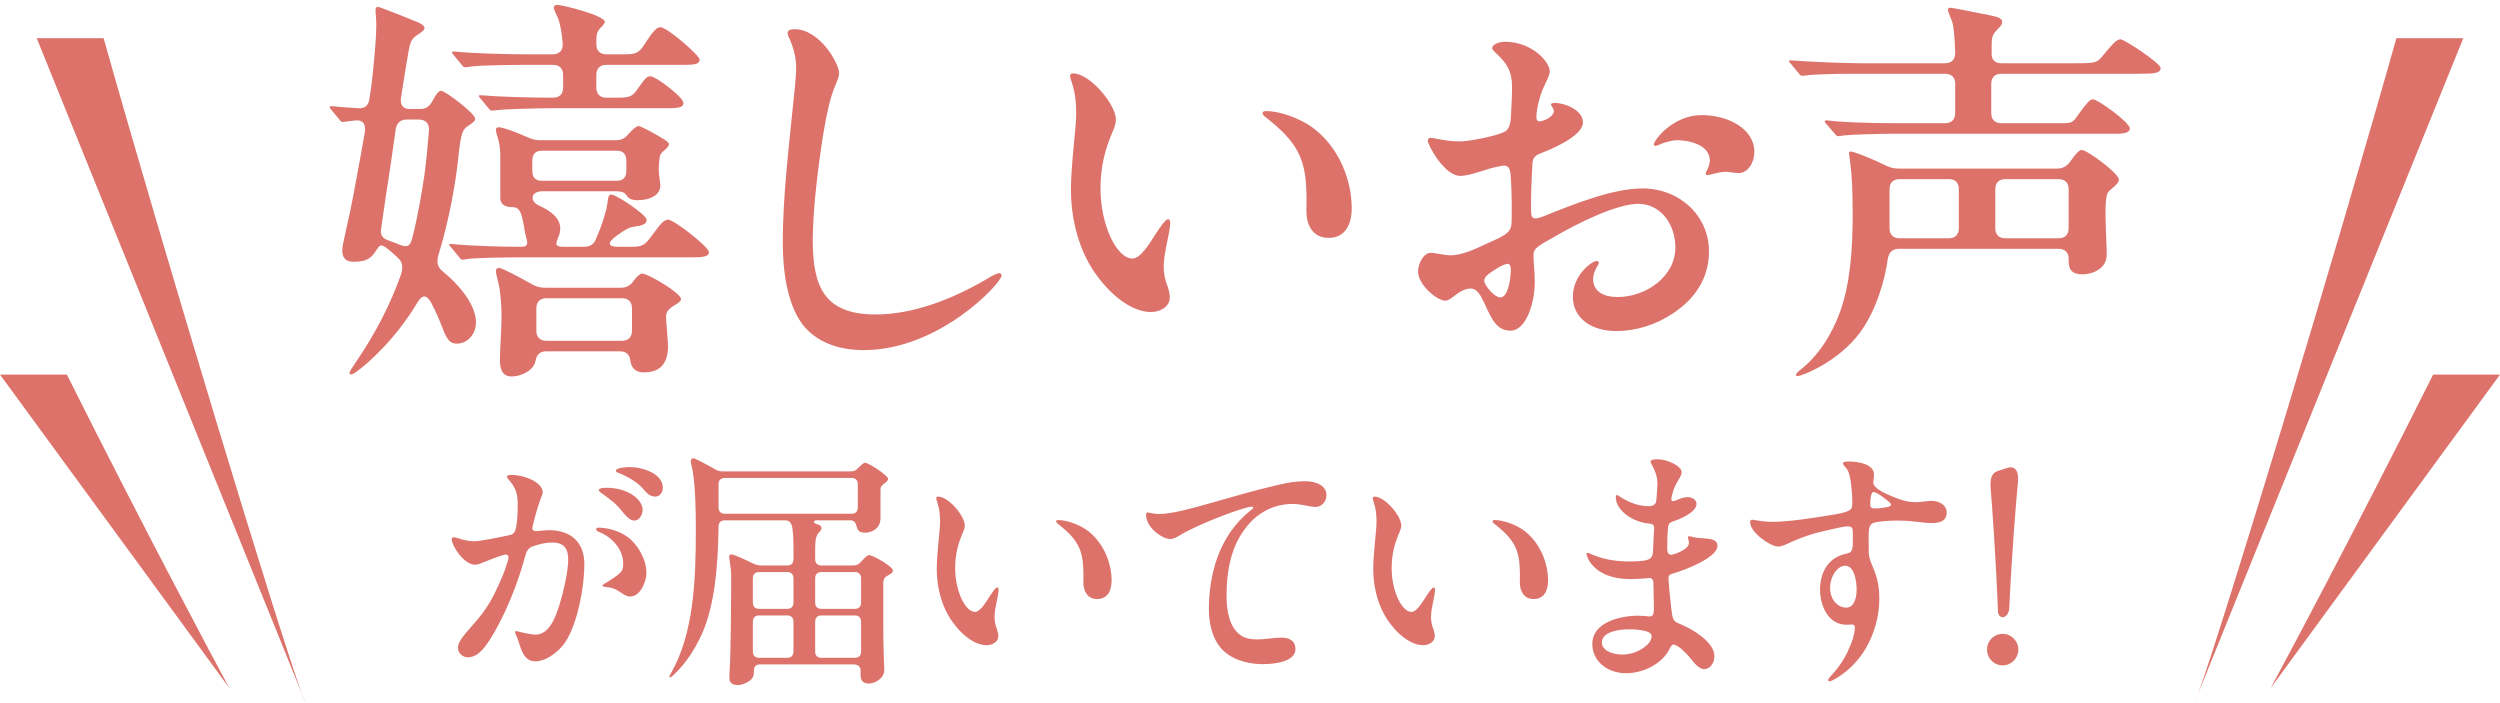 <svg width="327" height="92" viewBox="0 0 327 92" fill="none" xmlns="http://www.w3.org/2000/svg">
<path d="M287.518 90.72C287.28 91.373 287.105 91.808 287 92L287.518 90.72C290.748 81.867 305.58 32.939 313.446 5H322.196L287.518 90.72Z" fill="#DD726B"/>
<path d="M318.25 49C308 69.5 298.522 87.2 297 90L327 49L318.25 49Z" fill="#DD726B"/>
<path d="M39.482 90.72C39.72 91.373 39.895 91.808 40 92L39.482 90.72C36.252 81.867 21.42 32.939 13.554 5H4.804L39.482 90.72Z" fill="#DD726B"/>
<path d="M8.75 49C19 69.5 28.478 87.2 30 90L0 49L8.75 49Z" fill="#DD726B"/>
<path d="M64.909 14.419L64.326 14.472C64.167 14.472 64.008 14.313 63.849 14.101L62.842 12.882C62.789 12.829 62.63 12.617 62.63 12.564C62.63 12.458 62.683 12.458 62.789 12.458H62.895C65.333 12.67 69.573 12.776 72.064 12.776H72.329C73.177 12.776 73.654 12.299 73.654 11.451V9.808C73.654 8.96 73.177 8.483 72.329 8.483H68.672C67.082 8.483 62.736 8.536 61.676 8.695C61.411 8.748 60.881 8.801 60.828 8.801C60.669 8.801 60.51 8.642 60.351 8.43L59.344 7.211C59.291 7.158 59.132 6.946 59.132 6.893C59.132 6.787 59.185 6.734 59.291 6.734H59.397C61.994 6.999 66.234 7.105 68.884 7.105H72.276C73.124 7.105 73.654 6.628 73.601 5.727C73.495 4.243 73.23 2.918 72.965 2.335C72.647 1.699 72.435 1.169 72.435 1.01C72.435 0.798 72.594 0.639 72.912 0.639C73.548 0.639 79.113 2.017 79.113 2.865C79.113 3.024 78.954 3.236 78.636 3.554C78.159 4.031 78 4.402 78 5.303V5.78C78 6.628 78.477 7.105 79.325 7.105H81.498C83.141 7.105 83.565 7.052 84.519 5.462C85.367 4.137 85.897 3.554 86.374 3.554C87.275 3.554 91.515 7.264 91.515 7.794C91.515 8.536 90.455 8.483 88.706 8.483H79.325C78.477 8.483 78 8.96 78 9.808V11.451C78 12.299 78.477 12.776 79.325 12.776H80.862C82.558 12.776 82.823 12.511 83.565 11.398C84.254 10.391 84.625 9.967 85.049 9.967C85.791 9.967 89.395 12.723 89.395 13.465C89.395 14.207 88.335 14.154 86.586 14.154H72.17C70.58 14.154 65.969 14.26 64.909 14.419ZM45.723 48.816C45.723 48.71 45.776 48.498 46.253 47.809C49.168 43.569 51.023 39.859 52.401 36.043C52.666 35.354 52.772 34.453 52.189 33.87C51.712 33.393 51.182 32.916 50.705 32.545C49.698 31.75 49.645 32.121 49.062 32.969C48.479 33.87 47.737 34.241 46.253 34.241C45.034 34.241 44.769 33.499 44.769 32.757C44.769 32.386 44.928 31.538 45.14 30.637C45.511 28.994 46.041 26.662 46.571 23.641C46.942 21.627 47.366 19.401 47.737 17.175C47.843 16.221 47.419 15.691 46.624 15.744C46.041 15.797 45.617 15.85 45.299 15.903L44.822 15.956C44.663 15.956 44.504 15.797 44.345 15.585L43.338 14.366C43.232 14.26 43.126 14.101 43.126 14.048C43.126 13.942 43.179 13.889 43.285 13.889H43.391C44.557 13.995 45.723 14.101 46.889 14.154C47.737 14.207 48.214 13.783 48.32 12.935C48.532 11.663 48.691 10.391 48.797 9.225C49.062 6.628 49.221 4.508 49.221 3.289C49.221 2.494 49.115 1.699 49.115 1.328C49.115 1.063 49.221 0.904 49.433 0.904C49.592 0.904 50.228 1.169 50.811 1.381C51.659 1.699 52.984 2.229 53.885 2.6C55.051 3.024 55.528 3.342 55.528 3.66C55.528 3.819 55.369 4.084 54.839 4.402C53.779 5.038 53.673 5.515 53.461 6.575C53.249 7.794 52.878 9.967 52.454 12.776C52.295 13.73 52.719 14.26 53.62 14.26H54.945C55.687 14.26 56.164 13.942 56.535 13.253C57.118 12.193 57.383 11.875 57.701 11.875C58.231 11.875 62.153 14.843 62.153 15.532C62.153 15.744 62.1 15.903 61.199 16.486C60.563 16.91 60.298 17.281 59.98 20.302C59.609 24.118 58.655 29.1 57.383 33.234C57.065 34.241 57.224 34.93 57.807 35.407C60.457 37.58 62.259 40.071 62.259 42.191C62.259 43.622 61.199 44.947 59.768 44.947C58.92 44.947 58.496 44.523 57.913 42.986C57.542 42.032 57.065 40.866 56.429 39.647C55.793 38.481 55.21 38.481 54.521 39.7C51.659 44.47 48.002 47.597 46.995 48.339C46.412 48.816 46.094 48.975 45.882 48.975C45.776 48.975 45.723 48.922 45.723 48.816ZM50.44 25.814L49.857 29.895C49.698 30.69 50.016 31.167 50.758 31.432C51.235 31.591 51.765 31.803 52.295 32.015C53.249 32.386 53.62 32.227 53.885 31.273C54.627 28.464 55.104 25.602 55.528 22.793C55.793 20.779 55.952 18.924 56.111 17.016C56.164 16.115 55.634 15.638 54.786 15.638H53.196C52.401 15.638 51.924 16.062 51.765 16.857C51.394 19.507 50.97 22.528 50.44 25.814ZM61.199 33.87L60.51 33.976C60.351 33.976 60.192 33.87 60.033 33.605L59.026 32.386C58.92 32.28 58.761 32.121 58.761 32.015C58.761 31.909 58.867 31.909 58.973 31.909H59.079C61.517 32.174 65.704 32.28 68.195 32.28C68.99 32.28 69.096 31.909 68.831 31.114C68.725 30.69 68.619 30.266 68.566 29.736C68.46 29.206 68.354 28.623 68.195 28.093C67.93 27.298 67.559 27.086 66.923 27.086C65.81 27.086 65.439 26.503 65.439 25.92V20.302C65.439 19.666 65.333 18.659 65.121 18.076C65.015 17.758 64.856 17.175 64.856 17.016C64.856 16.751 65.015 16.645 65.227 16.645C65.81 16.645 67.612 17.334 69.043 17.97C69.626 18.235 70.103 18.341 70.686 18.341H80.544C81.233 18.341 81.71 18.129 82.187 17.546C82.77 16.91 83.247 16.486 83.512 16.486C83.883 16.486 85.95 17.652 86.957 18.288C87.434 18.606 87.487 18.712 87.487 18.871C87.487 19.03 87.434 19.189 87.01 19.56C86.427 20.037 86.321 20.249 86.268 20.726C86.215 21.097 86.162 21.733 86.162 22.104C86.162 22.793 86.374 23.959 86.374 24.277C86.374 25.443 85.155 26.185 83.353 26.185C82.664 26.185 82.24 25.973 82.028 25.655C81.71 25.231 81.551 25.019 80.438 25.019H70.951C69.414 25.019 69.255 26.291 70.474 26.874C72.011 27.563 73.283 28.517 73.283 29.895C73.283 30.266 73.177 30.69 73.071 30.902C72.647 31.909 72.541 32.28 73.707 32.28H76.41C77.152 32.28 77.682 31.962 77.947 31.273C78.371 30.266 78.848 29.1 79.113 28.04C79.325 27.457 79.378 26.98 79.484 26.397C79.537 25.761 79.643 25.443 79.961 25.443C80.597 25.443 84.572 28.093 84.572 28.729C84.572 29.206 84.307 29.365 83.671 29.524L82.717 29.683C82.346 29.736 81.816 30.001 80.703 30.796C79.378 31.75 79.484 32.28 80.862 32.28H82.452C84.148 32.28 84.307 32.121 85.473 30.531C86.374 29.312 86.851 28.729 87.381 28.729C88.176 28.729 92.734 32.333 92.734 32.969C92.734 33.711 91.568 33.658 89.872 33.658H68.301C66.711 33.658 62.259 33.711 61.199 33.87ZM80.703 19.719H70.845C69.997 19.719 69.626 20.196 69.626 21.044V22.316C69.626 23.164 69.997 23.641 70.845 23.641H80.703C81.551 23.641 81.922 23.164 81.922 22.316V21.044C81.922 20.196 81.551 19.719 80.703 19.719ZM66.923 49.24C65.545 49.24 65.386 48.021 65.386 46.961C65.386 45.795 65.598 43.198 65.598 41.449C65.598 40.124 65.492 38.163 65.174 36.944C64.962 36.149 64.856 35.619 64.856 35.46C64.856 35.301 64.962 35.036 65.227 35.036C65.651 35.036 67.771 36.149 69.626 37.209C70.209 37.527 70.686 37.633 71.322 37.633H81.233C81.922 37.633 82.452 37.368 82.876 36.732C83.406 36.043 83.777 35.778 83.989 35.778C84.731 35.778 89.077 38.322 89.077 39.117C89.077 39.329 88.971 39.488 88.176 39.965C87.752 40.23 87.116 40.601 87.116 41.396C87.116 41.979 87.381 44.735 87.381 45.212C87.381 47.65 86.268 48.71 84.201 48.71C83.035 48.71 82.558 48.021 82.452 47.173C82.346 46.378 81.922 45.954 81.074 45.954H71.428C70.633 45.954 70.209 46.378 70.05 47.173C69.997 47.491 69.838 47.862 69.52 48.18C69.043 48.71 67.983 49.24 66.923 49.24ZM81.339 39.011H71.481C70.633 39.011 70.156 39.488 70.156 40.336V43.251C70.156 44.099 70.633 44.576 71.481 44.576H81.339C82.187 44.576 82.664 44.099 82.664 43.251V40.336C82.664 39.488 82.187 39.011 81.339 39.011ZM103.024 4.349C103.024 3.925 103.448 3.819 103.925 3.819C107.211 3.819 109.755 8.271 109.755 9.596C109.755 10.02 109.543 10.497 109.278 11.133C108.589 12.67 108.112 15.002 107.688 17.493C107.052 21.468 106.31 27.351 106.31 31.379C106.31 37.474 107.794 41.131 114.525 41.131C119.401 41.131 124.489 39.17 128.941 36.573C129.524 36.202 130.372 35.725 130.743 35.725C130.902 35.725 131.008 35.884 131.008 36.043C131.008 36.997 122.899 45.795 112.988 45.795C109.543 45.795 106.734 44.682 104.985 42.456C102.918 39.7 102.388 35.354 102.388 31.697C102.388 25.92 103.13 19.666 103.713 13.889C103.872 12.405 104.137 10.073 104.137 8.801C104.137 7.476 103.766 6.204 103.289 5.091C103.13 4.826 103.024 4.561 103.024 4.349ZM139.972 9.861C139.972 9.702 140.131 9.596 140.343 9.596C142.569 9.596 145.961 13.677 145.961 15.638C145.961 16.168 145.802 16.539 145.643 16.963C144.53 19.507 143.947 21.733 143.947 24.701C143.947 29.312 146.014 33.817 148.134 33.817C149.194 33.817 150.36 31.856 151.208 30.531C151.738 29.736 152.427 28.676 152.798 28.676C153.01 28.676 153.063 28.941 153.063 29.153C153.063 30.372 152.215 33.022 152.215 34.824C152.215 35.778 152.374 36.626 152.745 37.527C152.904 38.004 153.01 38.481 153.01 38.905C153.01 40.124 151.738 40.813 150.572 40.813C147.127 40.813 143.735 36.891 142.357 34.294C140.767 31.379 140.078 27.987 140.078 24.807C140.078 21.521 140.767 16.698 140.767 14.896C140.767 13.518 140.661 12.193 140.184 10.762C140.078 10.497 139.972 10.126 139.972 9.861ZM165.624 14.525C167.267 14.525 169.811 15.373 171.56 16.592C175.164 19.189 176.807 23.588 176.807 27.245C176.807 29.259 176.012 31.114 173.786 31.114C171.613 31.114 170.871 29.312 170.871 27.563C170.871 26.874 170.924 25.814 170.871 25.072C170.765 20.62 169.546 18.5 165.677 15.426C165.412 15.267 165.147 15.002 165.147 14.79C165.147 14.631 165.306 14.525 165.624 14.525ZM196.824 5.462C200.428 5.462 202.707 8.112 202.707 9.331C202.707 9.808 202.283 10.603 202.071 11.08C201.594 11.981 201.011 13.836 200.958 15.267C200.958 15.744 201.117 15.956 201.594 15.85C202.283 15.691 203.237 15.161 203.237 14.525C203.237 14.154 202.866 13.836 202.866 13.677C202.866 13.518 203.078 13.465 203.396 13.465C204.721 13.465 207.053 14.419 207.053 16.009C207.053 17.44 204.35 18.977 201.435 20.09C200.64 20.408 200.428 20.779 200.428 21.733C200.322 23.694 200.216 25.814 200.269 27.669C200.269 28.623 200.64 28.782 201.859 28.305C205.94 26.662 210.975 24.648 214.844 24.648C219.773 24.648 223.536 28.305 223.536 32.863C223.536 36.467 221.628 39.17 218.766 41.025C216.646 42.456 213.996 43.304 211.399 43.304C208.219 43.304 205.728 41.661 205.728 38.799C205.728 35.99 208.219 34.135 208.855 34.135C209.014 34.135 209.12 34.241 209.12 34.4C209.12 34.559 208.961 34.771 208.802 35.036C208.537 35.566 208.378 36.043 208.378 36.467C208.378 38.163 209.809 38.852 211.558 38.852C215.321 38.852 219.137 36.149 219.137 32.386C219.137 29.153 217.07 26.662 214.314 26.662C211.664 26.662 206.894 28.835 202.601 31.379C200.64 32.439 200.534 32.81 200.587 33.552C200.587 34.4 200.746 35.566 200.746 36.944C200.746 39.594 199.633 43.251 197.566 43.251C195.817 43.251 195.128 41.82 194.174 39.7C193.644 38.534 193.167 37.739 192.372 37.739C191.577 37.739 190.835 38.216 190.04 38.852C189.563 39.223 189.298 39.329 189.033 39.329C187.973 39.329 185.482 37.262 185.482 35.513C185.482 34.453 186.224 33.075 187.125 33.075C187.814 33.075 188.874 33.393 189.775 33.393C191.1 33.393 192.849 32.651 194.492 31.856C197.142 30.69 197.725 30.372 197.725 28.835C197.778 26.079 197.672 23.694 197.566 22.634C197.46 21.733 196.983 21.521 196.241 21.733C194.492 21.998 192.478 23.005 190.994 23.005C188.927 23.005 186.754 18.977 186.754 18.394C186.754 18.182 186.913 18.023 187.125 18.023C187.549 18.023 189.086 18.5 190.994 18.5C192.107 18.5 195.605 17.811 196.718 17.281C197.407 16.963 197.566 16.168 197.619 15.426C197.672 14.207 197.778 12.67 197.778 11.398C197.778 9.278 197.089 8.218 195.499 6.787C195.34 6.628 195.181 6.469 195.181 6.31C195.181 5.727 196.241 5.462 196.824 5.462ZM222.582 15.055C225.974 15.055 229.472 16.804 229.472 19.878C229.472 21.256 228.624 22.634 227.458 22.634C226.822 22.634 226.239 22.475 225.762 22.475C224.702 22.475 223.748 22.899 223.324 22.899C223.165 22.899 223.112 22.793 223.112 22.687C223.112 22.581 223.165 22.422 223.377 22.051C223.536 21.68 223.642 21.309 223.642 20.991C223.642 18.924 220.886 18.341 219.402 18.341C218.766 18.341 218.236 18.5 217.547 18.712C217.123 18.871 216.752 19.083 216.54 19.083C216.381 19.083 216.328 19.03 216.328 18.871C216.328 18.341 218.819 15.055 222.582 15.055ZM197.619 35.248C197.619 34.877 197.513 34.506 197.195 34.506C196.93 34.506 196.241 34.824 195.923 35.036C194.704 35.778 193.856 36.308 194.227 37.05C194.598 37.845 195.605 38.905 196.241 38.905C197.301 38.905 197.619 36.255 197.619 35.248ZM240.421 17.811C240.262 17.811 240.209 17.758 239.944 17.44L238.937 16.274C238.725 16.062 238.672 15.956 238.672 15.903C238.672 15.797 238.778 15.744 238.884 15.744H239.043C240.262 15.956 244.237 16.115 248.106 16.115H254.413C255.261 16.115 255.738 15.638 255.738 14.79V10.974C255.738 10.126 255.261 9.649 254.413 9.649H242.7C240.156 9.649 237.506 9.702 236.287 9.861L235.757 9.914C235.545 9.914 235.439 9.808 235.28 9.596L234.273 8.377C234.008 8.112 234.008 8.059 234.008 8.006C234.008 7.9 234.114 7.9 234.22 7.9H234.326C236.34 8.059 241.004 8.271 243.177 8.271H254.413C255.261 8.271 255.738 7.794 255.738 6.946C255.685 5.197 255.579 3.448 255.314 2.759C254.89 1.699 254.784 1.434 254.784 1.275C254.784 1.063 254.943 1.01 255.049 1.01C255.473 1.01 259.766 1.911 260.614 2.07C261.303 2.229 261.886 2.388 261.886 2.865C261.886 3.024 261.886 3.236 261.303 3.819C260.614 4.508 260.508 4.773 260.508 6.151V6.946C260.455 7.794 260.932 8.271 261.78 8.271H271.585C274.182 8.271 274.288 8.165 274.977 7.37C276.461 5.568 276.885 5.144 277.362 5.144C277.892 5.144 282.609 8.271 282.609 8.907C282.609 9.543 281.92 9.649 279.747 9.649H261.78C260.932 9.649 260.455 10.126 260.455 10.974V14.79C260.455 15.638 260.932 16.115 261.78 16.115H269.836C270.949 16.115 271.161 16.009 271.797 15.055C272.91 13.518 273.334 12.988 273.758 12.988C274.394 12.988 278.581 16.009 278.581 16.804C278.581 17.334 277.892 17.493 276.832 17.493H247.629C246.145 17.493 242.17 17.599 241.269 17.705C240.58 17.811 240.474 17.811 240.421 17.811ZM235.121 49.187C235.015 49.187 234.909 49.134 234.909 49.028C234.909 48.922 235.015 48.763 235.333 48.498C237.824 46.59 239.52 43.887 240.633 40.919C242.011 37.156 242.329 32.704 242.329 27.987C242.329 25.178 242.223 22.793 242.011 21.309L241.852 20.09C241.852 19.878 241.905 19.825 242.117 19.825C242.488 19.825 244.82 20.726 246.728 21.68C247.311 21.945 247.735 22.051 248.371 22.051H269.094C269.783 22.051 270.26 21.786 270.737 21.203C271.426 20.196 271.956 19.613 272.274 19.613C273.016 19.613 277.15 22.687 277.15 23.482C277.15 23.853 276.832 24.171 276.143 24.754C275.613 25.178 275.401 25.337 275.401 28.04C275.401 29.577 275.56 32.28 275.56 33.287C275.56 35.195 273.652 35.884 272.38 35.884C271.002 35.884 270.578 35.248 270.578 34.135V33.87C270.578 33.022 270.101 32.545 269.253 32.545H248.371C247.576 32.545 247.099 32.969 246.94 33.764C246.569 36.52 245.456 40.495 243.389 43.357C240.633 47.226 235.757 49.187 235.121 49.187ZM248.477 31.167H254.89C255.738 31.167 256.215 30.69 256.215 29.842V24.754C256.215 23.906 255.738 23.429 254.89 23.429H248.477C247.629 23.429 247.152 23.906 247.152 24.754V29.842C247.152 30.69 247.629 31.167 248.477 31.167ZM269.253 23.429H262.31C261.462 23.429 260.985 23.906 260.985 24.754V29.842C260.985 30.69 261.462 31.167 262.31 31.167H269.253C270.101 31.167 270.578 30.69 270.578 29.842V24.754C270.578 23.906 270.101 23.429 269.253 23.429Z" fill="#DD726B"/>
<path d="M80.558 61.557C80.558 61.227 81.713 61.095 82.307 61.095C84.287 61.095 86.696 62.052 86.696 63.768C86.696 64.362 86.333 64.956 85.706 64.956C84.947 64.956 84.518 64.395 84.023 63.834C83.396 63.141 82.241 62.382 80.987 61.887C80.723 61.821 80.558 61.722 80.558 61.557ZM66.83 62.118C68.777 62.118 70.988 63.174 70.988 64.395C70.988 64.758 70.724 65.055 70.427 66.078C70.196 66.771 69.635 68.784 69.635 69.081C69.602 69.345 69.833 69.477 70.163 69.477C70.559 69.444 71.384 69.345 71.813 69.345C74.552 69.345 76.433 70.83 76.433 73.767C76.433 76.902 75.443 82.215 73.595 84.459C72.605 85.614 71.219 86.505 70.031 86.505C68.81 86.505 68.315 85.515 67.919 84.195C67.82 83.832 67.622 83.304 67.49 83.04C67.424 82.875 67.358 82.776 67.358 82.677C67.358 82.578 67.457 82.545 67.523 82.545C67.556 82.545 69.305 83.007 70.031 83.007C71.879 83.007 72.671 80.697 73.199 79.047C73.661 77.529 74.288 74.922 74.321 73.305C74.354 71.754 73.76 70.962 72.242 70.962C71.351 70.962 70.592 71.16 69.701 71.457C69.14 71.655 68.909 71.985 68.711 72.678C68.051 75.153 67.193 77.529 66.005 80.103C65.345 81.522 64.124 83.865 63.101 84.987C62.606 85.515 61.979 85.977 61.187 85.977C60.56 85.977 59.9 85.482 59.9 84.69C59.9 83.865 60.923 82.809 61.979 81.588C63.596 79.773 64.454 78.321 65.51 75.846C65.972 74.823 66.137 74.295 66.467 73.239C66.533 72.942 66.533 72.678 66.368 72.612C66.302 72.546 66.17 72.513 66.005 72.546C65.246 72.744 63.629 73.371 63.101 73.602C62.738 73.767 62.408 73.866 62.144 73.866C60.626 73.866 59.075 71.292 59.075 70.533C59.075 70.401 59.174 70.269 59.372 70.269C59.537 70.269 60.263 70.5 60.461 70.566C60.824 70.665 61.451 70.797 62.012 70.797C62.837 70.797 65.345 70.269 66.599 70.005C67.226 69.873 67.391 69.609 67.523 68.883C67.655 68.124 67.721 67.101 67.721 66.111C67.721 64.494 67.457 63.768 66.434 62.613C66.368 62.547 66.302 62.448 66.302 62.382C66.302 62.151 66.665 62.118 66.83 62.118ZM78.314 64.098C78.314 63.834 79.007 63.801 79.304 63.801C82.142 63.801 84.056 65.319 84.056 66.705C84.056 67.266 83.66 68.091 82.967 68.091C82.373 68.091 81.845 67.464 81.251 66.738C80.558 65.847 79.7 65.253 78.809 64.593C78.677 64.494 78.314 64.263 78.314 64.098ZM82.406 78.024C81.977 78.024 81.581 77.76 81.185 77.496C80.327 76.902 79.865 76.836 79.139 76.77C78.974 76.737 78.809 76.704 78.809 76.572C78.809 76.473 79.073 76.341 79.238 76.242C79.799 75.912 80.723 75.318 81.086 74.955C81.482 74.592 81.515 74.163 81.515 73.701C81.515 71.853 80.03 70.236 78.347 69.576C78.182 69.51 77.984 69.411 77.984 69.213C77.984 69.081 78.083 69.015 78.248 69.015C79.403 69.015 80.954 69.411 82.043 70.203C83.363 71.127 84.551 73.107 84.551 74.955C84.551 75.978 83.825 78.024 82.406 78.024ZM96.46 89.607C95.668 89.607 95.404 89.178 95.404 88.716C95.404 88.485 95.404 88.089 95.438 87.66C95.603 85.482 95.635 77.529 95.635 75.186C95.635 74.625 95.47 73.536 95.404 73.107C95.371 72.909 95.371 72.843 95.371 72.777C95.371 72.612 95.536 72.513 95.701 72.513C95.866 72.513 96.659 72.81 98.573 73.734C98.969 73.899 99.266 73.965 99.629 73.965H102.961C103.489 73.965 103.786 73.668 103.786 73.14V71.655C103.786 71.226 103.786 70.137 103.654 69.147C103.555 68.487 103.357 68.058 102.664 68.058H94.811C94.282 68.058 93.986 68.355 93.986 68.883C93.919 74.064 93.49 79.212 91.774 83.007C90.85 84.987 89.728 86.736 88.177 88.221C87.979 88.419 87.781 88.584 87.682 88.584C87.583 88.584 87.55 88.551 87.55 88.485C87.55 88.419 87.649 88.254 87.781 88.023C90.719 82.875 91.015 76.044 91.015 69.279C91.015 66.705 90.95 62.712 90.421 60.765C90.388 60.633 90.355 60.402 90.355 60.303C90.355 60.006 90.586 59.94 90.686 59.94C90.916 59.94 92.269 60.666 93.49 61.359C93.853 61.59 94.15 61.656 94.546 61.656H111.277C111.706 61.656 112.003 61.524 112.3 61.161C112.828 60.633 112.993 60.534 113.158 60.534C113.62 60.534 116.161 62.184 116.161 62.646C116.161 62.745 116.128 62.877 115.831 63.108C115.237 63.57 115.171 63.669 115.171 64.098V67.761C115.171 69.081 114.115 69.675 113.125 69.675C112.267 69.675 112.168 69.246 112.036 68.817C111.904 68.355 111.739 68.058 111.211 68.058H106.822C106.36 68.058 106.327 68.421 106.822 68.553C107.119 68.619 107.449 68.751 107.449 69.081C107.449 69.279 107.35 69.411 107.086 69.675C106.69 70.137 106.624 70.764 106.624 71.952V73.14C106.624 73.668 106.921 73.965 107.449 73.965H111.574C112.003 73.965 112.333 73.833 112.63 73.47C113.257 72.777 113.488 72.612 113.719 72.612C114.115 72.612 116.788 74.064 116.788 74.625C116.788 74.889 116.59 75.021 116.227 75.219C115.732 75.483 115.534 75.648 115.534 76.341V81.522C115.534 85.548 115.666 87.231 115.666 87.594C115.666 88.815 114.346 89.409 113.653 89.409C112.927 89.409 112.564 89.046 112.564 88.353V87.726C112.564 87.198 112.234 86.901 111.607 86.901H99.43C98.77 86.901 98.605 87.297 98.605 87.825C98.605 88.353 98.54 88.584 98.243 88.881C97.879 89.244 97.121 89.607 96.46 89.607ZM94.811 67.2H111.376C111.904 67.2 112.201 66.903 112.201 66.375V63.339C112.201 62.811 111.904 62.514 111.376 62.514H94.811C94.282 62.514 93.986 62.811 93.986 63.339V66.375C93.986 66.903 94.282 67.2 94.811 67.2ZM98.474 75.648V78.816C98.474 79.344 98.77 79.641 99.299 79.641H102.961C103.489 79.641 103.786 79.344 103.786 78.816V75.648C103.786 75.12 103.489 74.823 102.961 74.823H99.299C98.77 74.823 98.474 75.12 98.474 75.648ZM107.449 79.641H111.805C112.333 79.641 112.63 79.344 112.63 78.816V75.648C112.63 75.12 112.333 74.823 111.805 74.823H107.449C106.921 74.823 106.624 75.12 106.624 75.648V78.816C106.624 79.344 106.921 79.641 107.449 79.641ZM98.474 81.324V85.218C98.474 85.746 98.77 86.043 99.299 86.043H102.961C103.489 86.043 103.786 85.746 103.786 85.218V81.324C103.786 80.796 103.489 80.499 102.961 80.499H99.299C98.77 80.499 98.474 80.796 98.474 81.324ZM111.805 80.499H107.449C106.921 80.499 106.624 80.796 106.624 81.324V85.218C106.624 85.746 106.921 86.043 107.449 86.043H111.805C112.333 86.043 112.63 85.746 112.63 85.218V81.324C112.63 80.796 112.333 80.499 111.805 80.499ZM122.463 65.121C122.463 65.022 122.562 64.956 122.694 64.956C124.08 64.956 126.192 67.497 126.192 68.718C126.192 69.048 126.093 69.279 125.994 69.543C125.301 71.127 124.938 72.513 124.938 74.361C124.938 77.232 126.225 80.037 127.545 80.037C128.205 80.037 128.931 78.816 129.459 77.991C129.789 77.496 130.218 76.836 130.449 76.836C130.581 76.836 130.614 77.001 130.614 77.133C130.614 77.892 130.086 79.542 130.086 80.664C130.086 81.258 130.185 81.786 130.416 82.347C130.515 82.644 130.581 82.941 130.581 83.205C130.581 83.964 129.789 84.393 129.063 84.393C126.918 84.393 124.806 81.951 123.948 80.334C122.958 78.519 122.529 76.407 122.529 74.427C122.529 72.381 122.958 69.378 122.958 68.256C122.958 67.398 122.892 66.573 122.595 65.682C122.529 65.517 122.463 65.286 122.463 65.121ZM138.435 68.025C139.458 68.025 141.042 68.553 142.131 69.312C144.375 70.929 145.398 73.668 145.398 75.945C145.398 77.199 144.903 78.354 143.517 78.354C142.164 78.354 141.702 77.232 141.702 76.143C141.702 75.714 141.735 75.054 141.702 74.592C141.636 71.82 140.877 70.5 138.468 68.586C138.303 68.487 138.138 68.322 138.138 68.19C138.138 68.091 138.237 68.025 138.435 68.025ZM149.904 67.332C149.904 67.101 149.97 67.035 150.102 67.035C150.234 67.035 150.432 67.068 150.663 67.134C151.059 67.2 151.29 67.233 151.554 67.233C153.369 67.233 156.141 66.408 157.956 65.913C161.091 65.022 164.226 64.098 167.394 63.372C168.549 63.108 169.605 62.943 170.76 62.943C171.882 62.943 173.499 63.372 173.499 64.758C173.499 65.616 172.872 66.309 172.047 66.309C171.684 66.309 170.727 66.111 170.364 66.045C170.001 65.979 169.506 65.913 169.143 65.913C166.404 65.913 164.292 67.2 162.807 69.213C161.025 71.622 160.431 74.625 160.431 77.958C160.431 79.905 160.827 82.05 162.213 83.04C162.84 83.535 163.698 83.634 164.49 83.634C165.447 83.634 166.668 83.403 167.592 83.403C168.516 83.403 169.44 83.7 169.44 84.921C169.44 86.637 166.437 86.868 165.216 86.868C162.675 86.868 160.365 85.977 159.243 84.162C158.484 82.974 158.121 81.39 158.121 79.674C158.121 75.219 159.408 70.071 163.566 66.771C163.698 66.672 163.929 66.507 163.929 66.408C163.929 66.309 163.863 66.276 163.731 66.276C162.675 66.276 156.537 68.652 154.392 69.972C154.029 70.203 153.567 70.5 153.072 70.5C152.016 70.5 149.904 69.015 149.904 67.332ZM179.554 65.121C179.554 65.022 179.653 64.956 179.785 64.956C181.171 64.956 183.283 67.497 183.283 68.718C183.283 69.048 183.184 69.279 183.085 69.543C182.392 71.127 182.029 72.513 182.029 74.361C182.029 77.232 183.316 80.037 184.636 80.037C185.296 80.037 186.022 78.816 186.55 77.991C186.88 77.496 187.309 76.836 187.54 76.836C187.672 76.836 187.705 77.001 187.705 77.133C187.705 77.892 187.177 79.542 187.177 80.664C187.177 81.258 187.276 81.786 187.507 82.347C187.606 82.644 187.672 82.941 187.672 83.205C187.672 83.964 186.88 84.393 186.154 84.393C184.009 84.393 181.897 81.951 181.039 80.334C180.049 78.519 179.62 76.407 179.62 74.427C179.62 72.381 180.049 69.378 180.049 68.256C180.049 67.398 179.983 66.573 179.686 65.682C179.62 65.517 179.554 65.286 179.554 65.121ZM195.526 68.025C196.549 68.025 198.133 68.553 199.222 69.312C201.466 70.929 202.489 73.668 202.489 75.945C202.489 77.199 201.994 78.354 200.608 78.354C199.255 78.354 198.793 77.232 198.793 76.143C198.793 75.714 198.826 75.054 198.793 74.592C198.727 71.82 197.968 70.5 195.559 68.586C195.394 68.487 195.229 68.322 195.229 68.19C195.229 68.091 195.328 68.025 195.526 68.025ZM216.822 60.072C218.109 60.072 219.957 60.963 219.957 61.755C219.957 62.019 219.825 62.316 219.594 62.679C219 63.669 218.868 64.065 218.67 64.923C218.505 65.55 218.67 65.682 219.297 65.418C219.726 65.22 220.287 65.022 220.749 65.022C221.277 65.022 221.904 65.352 221.904 65.88C221.904 66.936 220.056 67.794 218.868 68.19C218.505 68.322 218.241 68.421 218.175 68.982C218.109 69.741 218.076 70.566 218.076 71.688C218.076 72.414 218.274 72.612 218.736 72.546C219.33 72.414 220.914 71.787 220.914 71.028C220.914 70.698 220.782 70.467 220.782 70.302C220.782 70.17 220.848 70.137 220.947 70.137C221.079 70.137 221.277 70.203 221.541 70.269C221.904 70.368 222.564 70.368 223.092 70.434C223.884 70.5 224.643 70.632 224.643 71.391C224.643 73.008 220.089 74.658 218.901 74.988C218.373 75.12 218.208 75.285 218.241 75.714C218.274 76.506 218.472 78.552 218.604 79.608C218.769 80.928 218.835 81.225 219.528 81.522C220.881 82.05 224.247 83.799 224.247 85.845C224.247 86.802 223.587 87.528 222.927 87.528C222.234 87.528 221.64 86.769 220.947 85.911C220.551 85.416 219.627 84.525 219.099 84.36C218.802 84.228 218.637 84.36 218.439 84.756C217.614 86.604 215.205 88.056 212.697 88.056C210.222 88.056 208.275 86.472 208.275 84.228C208.275 81.324 212.07 80.532 214.248 80.532C214.809 80.532 215.304 80.598 215.733 80.631C216.195 80.631 216.327 80.4 216.327 79.608C216.327 78.684 216.294 77.43 216.261 76.209C216.228 75.813 216.096 75.582 215.7 75.615C215.271 75.648 214.149 75.747 213.258 75.747C208.407 75.747 207.516 72.744 207.516 72.48C207.516 72.381 207.549 72.315 207.648 72.315C207.813 72.315 208.077 72.447 208.374 72.579C210.057 73.272 211.641 73.437 213.126 73.437C216.162 73.437 216.195 73.041 216.228 71.721C216.261 70.896 216.294 70.17 216.36 69.147C216.393 68.685 216.162 68.52 215.766 68.487C213.588 68.322 211.344 66.771 211.344 65.022C211.344 64.857 211.377 64.758 211.476 64.758C211.608 64.758 211.806 64.89 211.971 65.022C213.225 65.814 214.446 66.21 215.7 66.21C216.129 66.21 216.558 66.012 216.624 65.583C216.69 65.253 216.789 63.636 216.789 63.207C216.789 62.349 216.459 61.491 215.964 60.6C215.931 60.534 215.898 60.435 215.898 60.369C215.898 60.105 216.459 60.072 216.822 60.072ZM213.06 82.314C211.806 82.314 209.529 82.611 209.529 84.03C209.529 85.053 210.816 85.614 212.235 85.614C213.225 85.614 214.38 85.251 215.238 84.525C215.667 84.195 215.964 83.799 216.03 83.337C216.096 82.908 215.733 82.677 215.238 82.545C214.479 82.347 213.588 82.314 213.06 82.314ZM228.919 68.322C228.919 68.058 229.051 67.926 229.315 67.992C230.107 68.124 231.13 68.289 231.988 68.256C234.1 68.223 236.839 67.794 239.116 67.431C242.152 66.969 242.284 66.705 242.284 65.814C242.284 65.154 242.218 64.065 242.086 63.009C241.954 62.151 241.789 61.557 241.426 61.161C241.228 60.93 241.063 60.765 241.063 60.633C241.063 60.369 241.492 60.369 241.855 60.369C243.076 60.369 245.122 60.699 245.122 62.085C245.122 62.415 245.023 62.844 245.023 63.075C245.023 63.867 246.475 64.527 247.795 65.055C248.785 65.451 249.544 65.682 250.633 65.682C250.996 65.682 251.689 65.583 252.085 65.55C252.283 65.517 252.514 65.517 252.679 65.517C253.57 65.517 254.626 66.012 254.626 67.035C254.626 68.223 253.603 68.421 252.646 68.421C251.953 68.421 250.6 68.223 249.841 68.157C249.346 68.124 248.851 68.091 248.323 68.091C247.069 68.091 245.551 68.19 244.99 68.421C244.561 68.619 244.462 69.048 244.429 69.642C244.396 70.269 244.429 71.226 244.429 71.82C244.429 72.645 244.462 73.008 244.858 73.899C245.551 75.516 245.815 76.572 245.815 78.387C245.815 80.631 245.155 82.908 244.033 84.822C243.109 86.406 241.723 87.792 240.337 88.617C239.809 88.947 239.479 89.112 239.281 89.112C239.182 89.112 239.116 89.046 239.116 88.947C239.116 88.848 239.281 88.65 239.479 88.419C240.403 87.429 241.294 86.175 241.855 84.822C242.251 83.964 242.614 82.842 242.614 82.149C242.614 81.885 242.548 81.687 242.218 81.687C242.02 81.687 241.756 81.72 241.525 81.72C239.083 81.72 238.06 79.146 238.06 77.133C238.06 74.955 239.083 72.942 241.393 72.447C242.185 72.282 242.35 72.084 242.35 70.929V69.675C242.35 69.081 242.251 68.85 241.657 68.85C241.294 68.85 240.304 69.048 239.644 69.213C237.301 69.708 236.014 70.104 233.638 71.193C233.275 71.358 232.912 71.49 232.582 71.49C231.559 71.49 228.919 69.642 228.919 68.322ZM245.056 64.362C244.924 64.362 244.825 64.494 244.759 64.725C244.66 65.121 244.627 65.649 244.627 65.946C244.627 66.375 244.792 66.507 245.188 66.507C245.584 66.507 246.607 66.441 247.102 66.243C247.267 66.177 247.333 66.111 247.333 66.012C247.333 65.913 247.267 65.814 247.135 65.682C246.871 65.451 246.508 65.187 246.244 64.989C246.046 64.824 245.749 64.626 245.485 64.494C245.32 64.395 245.155 64.362 245.056 64.362ZM242.845 77.133C242.845 75.978 242.548 73.998 241.36 73.998C240.337 73.998 239.38 75.351 239.38 76.935C239.38 78.387 240.337 79.476 241.492 79.476C242.548 79.476 242.845 78.156 242.845 77.133ZM261.325 79.839C261.094 73.602 260.566 65.979 260.368 63.768C260.302 62.547 260.533 61.887 261.259 61.623C261.721 61.458 262.282 61.293 262.711 61.161C262.81 61.128 262.909 61.128 263.008 61.128C263.536 61.128 263.965 61.557 263.965 62.514C263.965 62.646 263.965 62.976 263.932 63.273C263.734 65.121 263.107 72.942 262.81 79.575C262.744 80.301 262.348 80.73 261.952 80.73C261.622 80.73 261.325 80.466 261.325 79.839ZM261.952 87.033C260.797 87.033 259.906 86.109 259.906 84.954C259.906 83.832 260.797 82.908 261.952 82.908C263.074 82.908 263.998 83.832 263.998 84.954C263.998 86.109 263.074 87.033 261.952 87.033Z" fill="#DD726B"/>
</svg>
